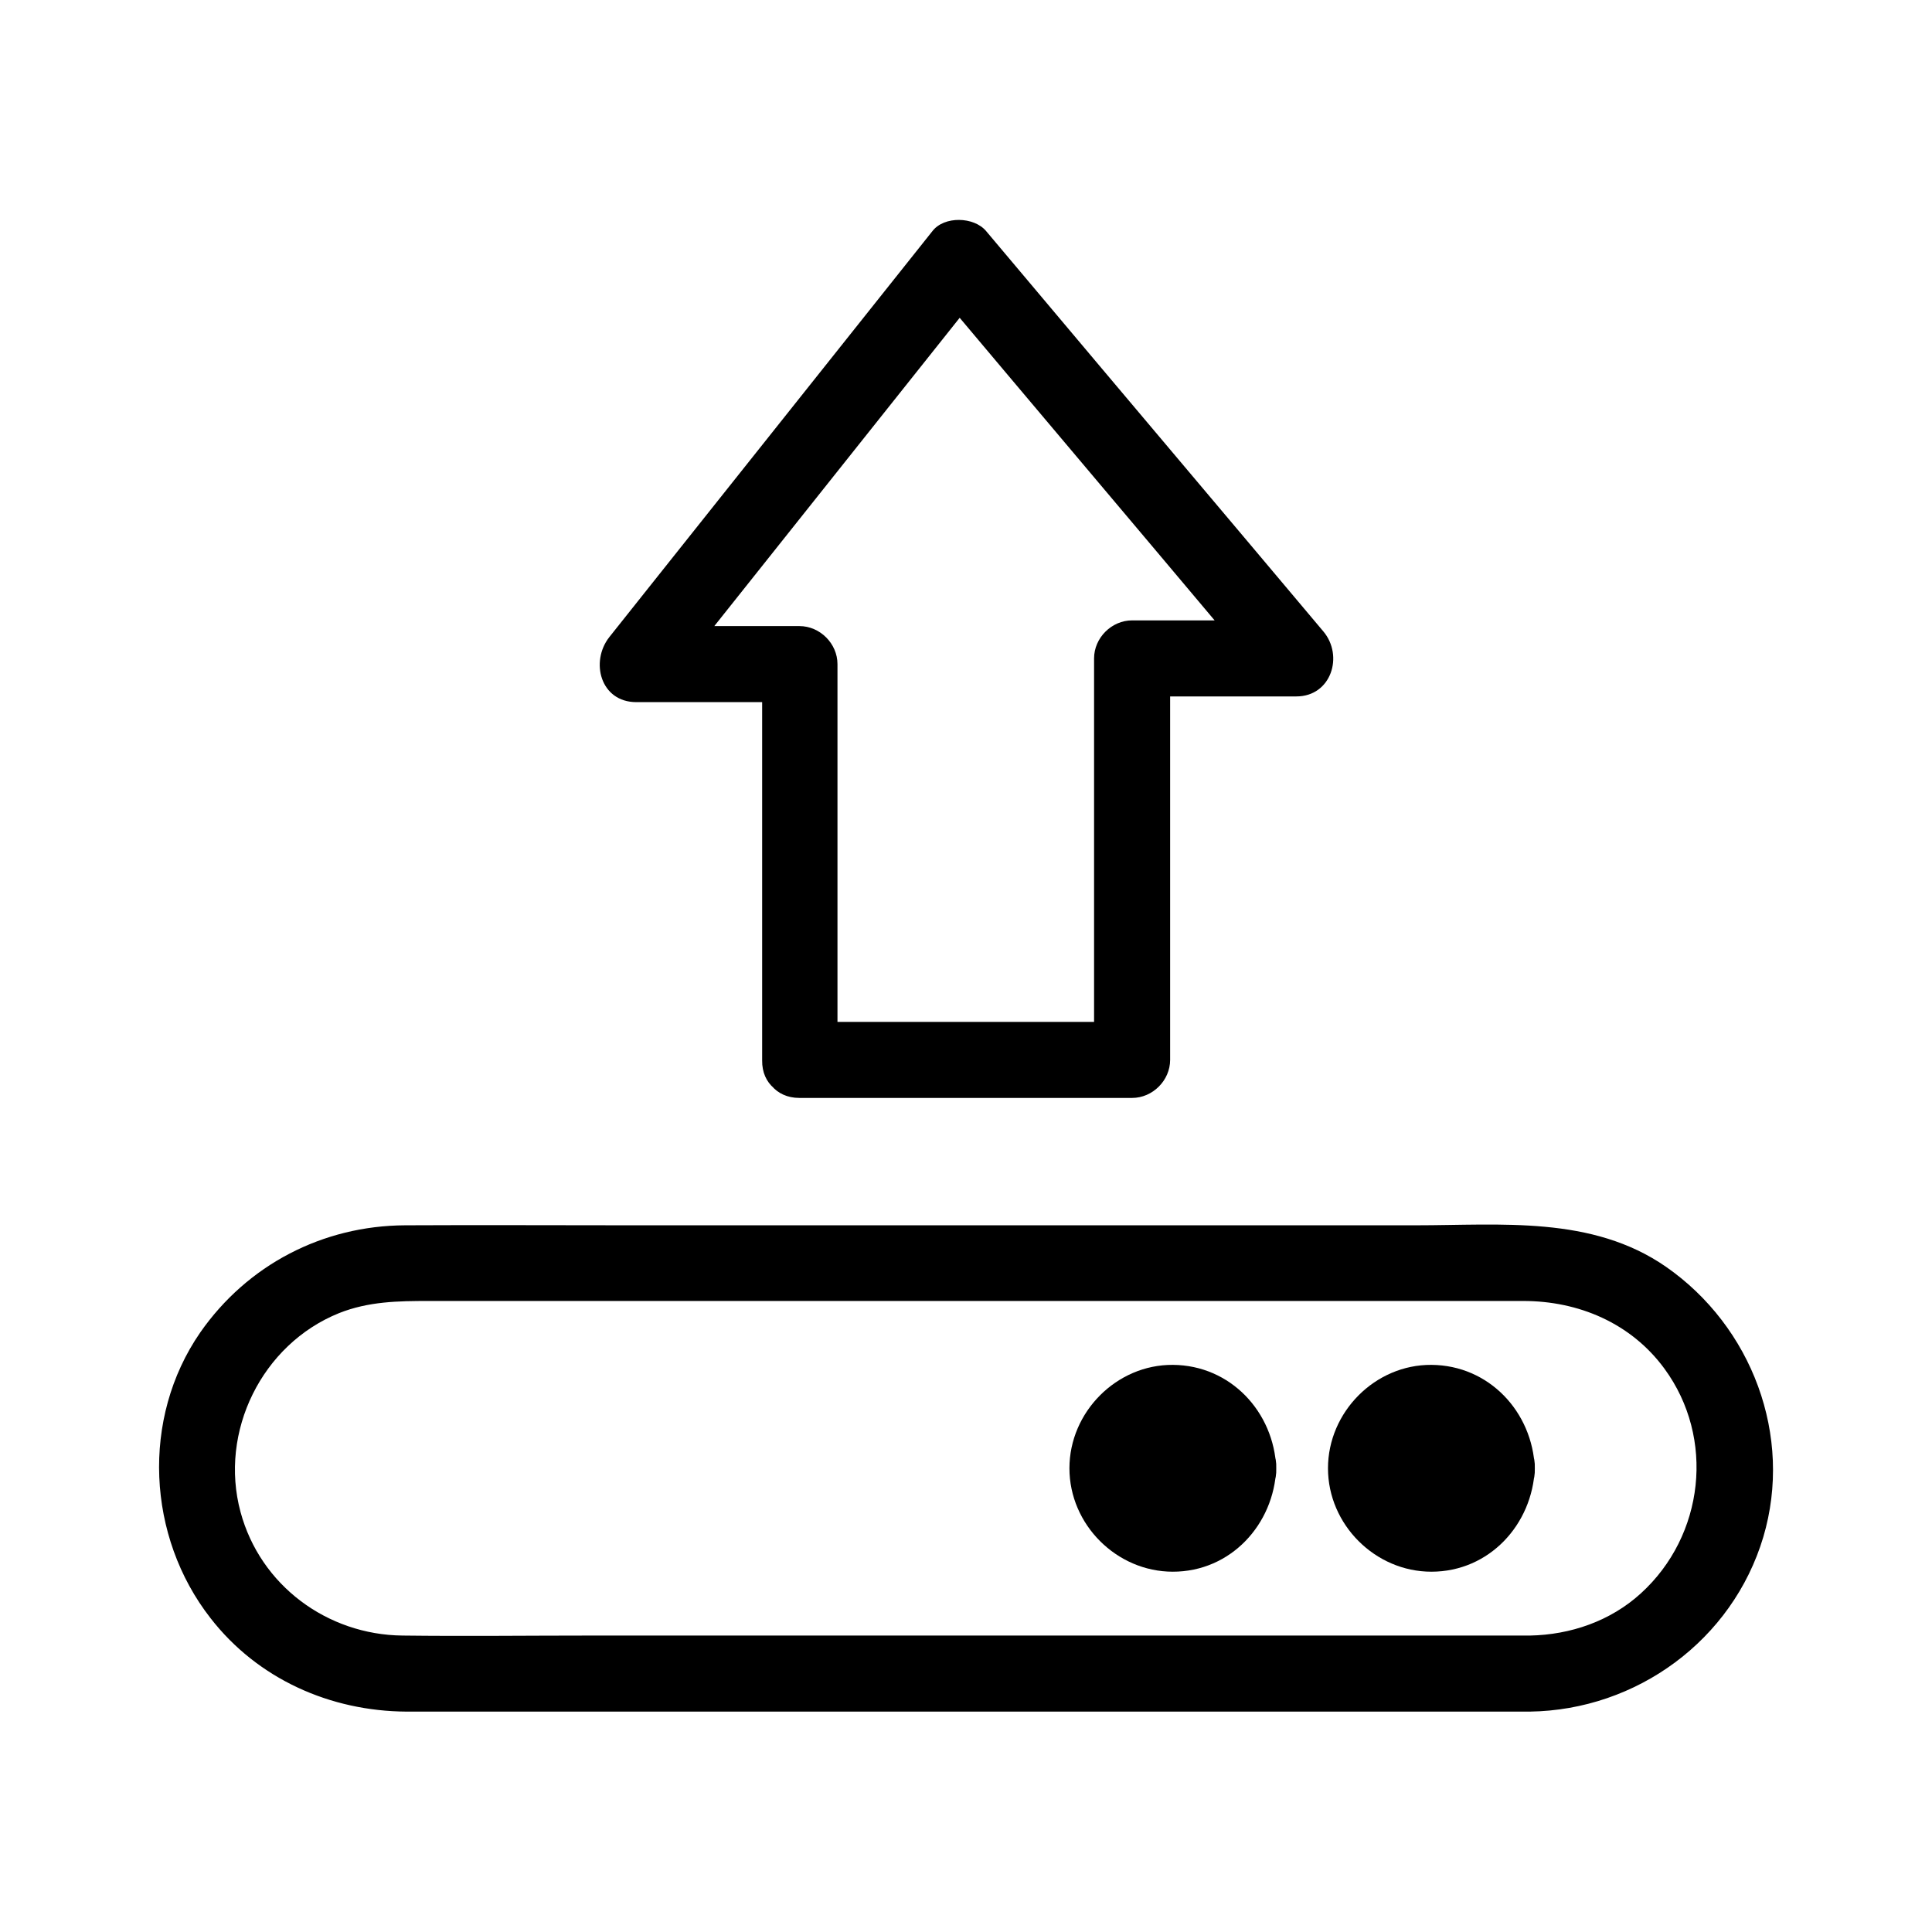 <?xml version="1.0" encoding="UTF-8"?>
<!-- Uploaded to: ICON Repo, www.svgrepo.com, Generator: ICON Repo Mixer Tools -->
<svg fill="#000000" width="800px" height="800px" version="1.1" viewBox="144 144 512 512" xmlns="http://www.w3.org/2000/svg">
 <g>
  <path d="m365.94 424.99v-91.691-13.301c0-5.441-4.637-10.078-10.078-10.078h-43.43c2.418 5.742 4.734 11.488 7.152 17.23 24.988-31.438 50.078-62.875 75.066-94.312 3.527-4.434 7.055-8.867 10.578-13.301h-14.207c25.996 30.934 52.094 61.766 78.09 92.699 3.727 4.434 7.559 8.969 11.285 13.402 2.418-5.742 4.734-11.488 7.152-17.23h-43.527c-5.441 0-10.078 4.637-10.078 10.078v93.203 13.199c3.324-3.324 6.75-6.75 10.078-10.078h-76.883-11.285c-13 0-13 20.152 0 20.152h76.883 11.285c5.441 0 10.078-4.637 10.078-10.078v-93.203-13.199c-3.324 3.324-6.75 6.75-10.078 10.078h43.527c9.27 0 12.594-10.781 7.152-17.23-25.996-30.934-52.094-61.766-78.09-92.699-3.727-4.434-7.559-8.969-11.285-13.402-3.223-3.828-11.082-4.031-14.207 0-24.988 31.438-50.078 62.875-75.066 94.312-3.527 4.434-7.055 8.867-10.578 13.301-5.141 6.551-2.316 17.23 7.152 17.23h43.43c-3.324-3.324-6.75-6.75-10.078-10.078v91.691 13.301c-0.191 13 19.961 13 19.961 0.004z"/>
  <path d="m549.43 577.44h-45.543-100.86-102.38c-16.625 0-33.352 0.203-49.977 0-19.949-0.203-37.684-13.301-42.926-32.746-5.742-21.262 5.644-44.438 26.098-52.699 7.859-3.125 15.719-3.223 23.879-3.223h28.617 97.035 105.09 59.246c14.609 0 28.516 5.844 37.383 17.938 13.504 18.438 10.578 44.234-6.246 59.551-8.062 7.348-18.641 10.977-29.422 11.18-13 0.203-13 20.355 0 20.152 28.312-0.402 53.707-18.941 61.867-46.25 7.961-26.801-3.023-55.82-25.797-71.641-19.648-13.602-43.73-10.984-66.301-10.984h-99.148-109.43c-19.75 0-39.5-0.102-59.246 0-21.867 0.102-41.816 10.48-54.312 28.414-15.719 22.773-14.105 54.109 2.719 75.672 12.496 16.121 31.738 24.688 51.992 24.789h20.656 93.609 111.34 68.719 3.426c12.895 0 12.895-20.152-0.102-20.152z"/>
  <path d="m472.14 533.11c0 9.57-7.762 17.332-17.332 17.332s-17.332-7.762-17.332-17.332c0-9.57 7.762-17.332 17.332-17.332s17.332 7.762 17.332 17.332"/>
  <path d="m462.07 533.11c-0.402 9.371-14.41 9.371-14.41 0-0.098-9.27 14.008-9.371 14.41 0 0.504 12.898 20.656 13 20.152 0-0.605-14.914-12.09-27.305-27.406-27.406-14.914-0.102-27.406 12.496-27.406 27.406 0 14.914 12.496 27.406 27.406 27.406 15.316 0 26.801-12.496 27.406-27.406 0.504-12.898-19.648-12.898-20.152 0z"/>
  <path d="m540.66 533.11c0 9.57-7.762 17.332-17.332 17.332-9.574 0-17.332-7.762-17.332-17.332 0-9.57 7.758-17.332 17.332-17.332 9.57 0 17.332 7.762 17.332 17.332"/>
  <path d="m530.59 533.11c-0.402 9.371-14.41 9.371-14.41 0-0.098-9.27 14.008-9.371 14.41 0 0.504 12.898 20.656 13 20.152 0-0.605-14.914-12.09-27.305-27.406-27.406-14.914-0.102-27.406 12.496-27.406 27.406 0 14.914 12.496 27.406 27.406 27.406 15.316 0 26.801-12.496 27.406-27.406 0.504-12.898-19.648-12.898-20.152 0z"/>
 </g>
</svg>